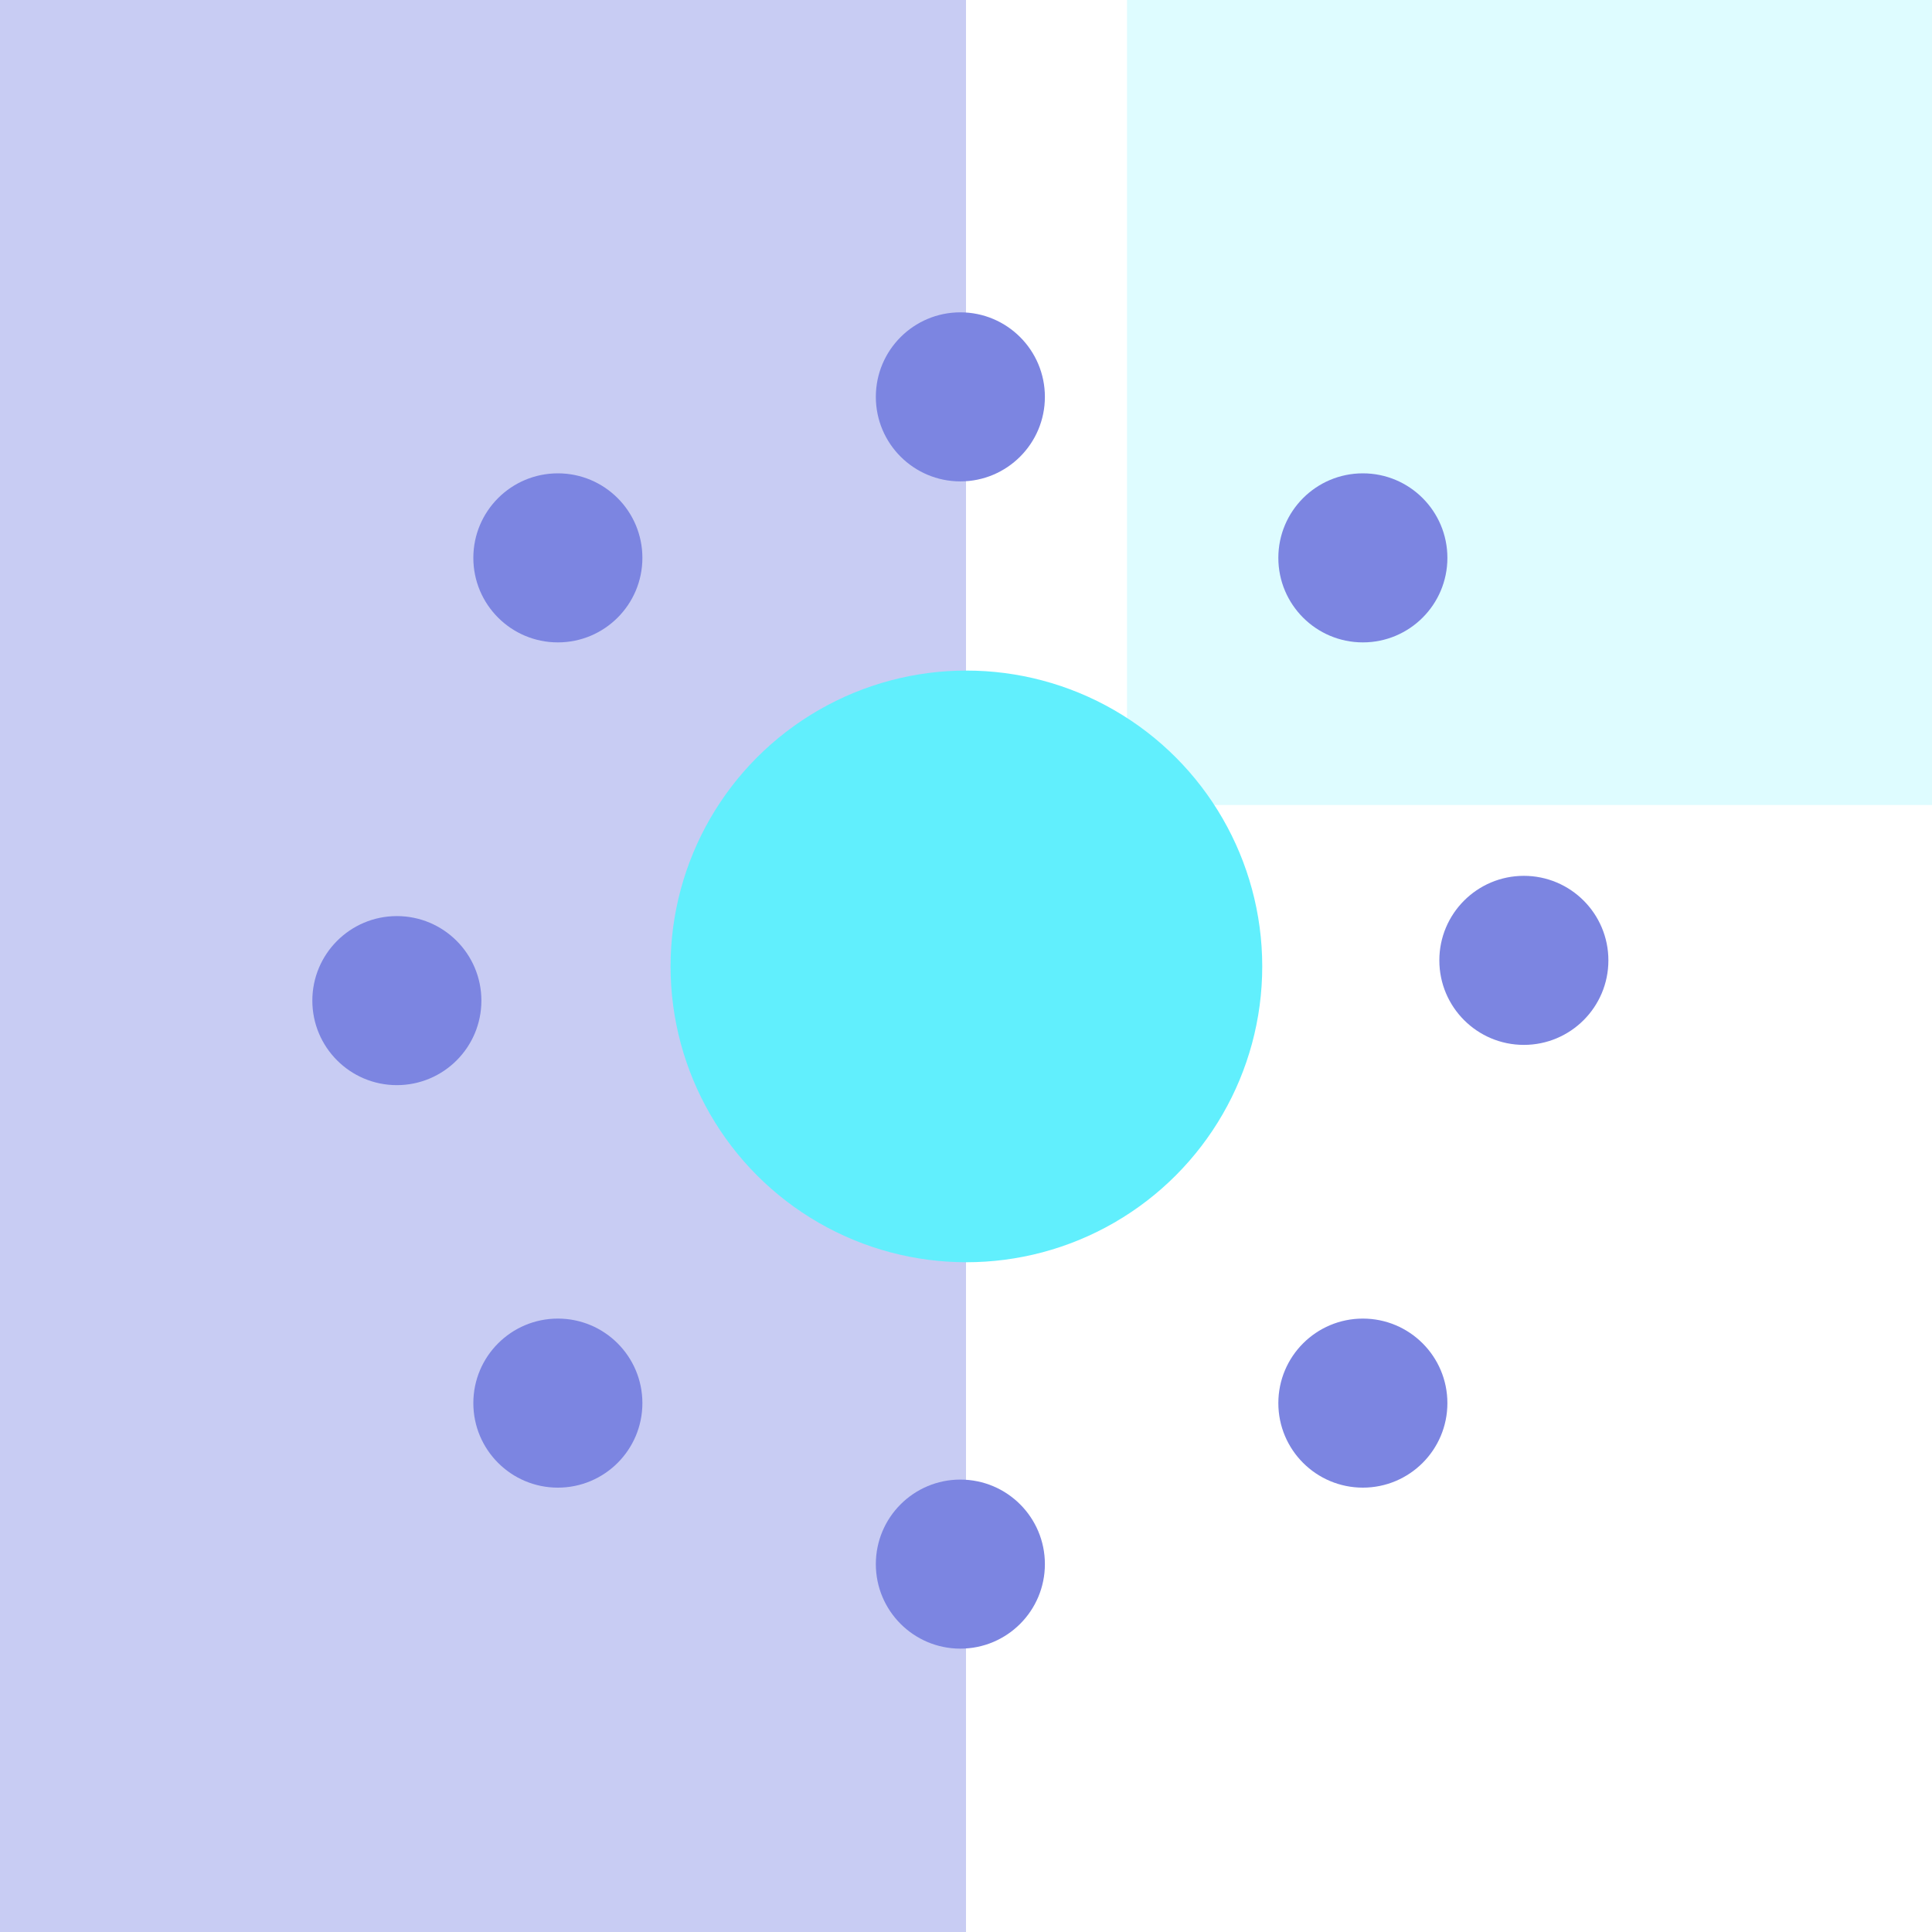 <?xml version="1.0" encoding="UTF-8" standalone="no" ?>
<!DOCTYPE svg PUBLIC "-//W3C//DTD SVG 1.1//EN" "http://www.w3.org/Graphics/SVG/1.1/DTD/svg11.dtd">
<svg xmlns="http://www.w3.org/2000/svg" xmlns:xlink="http://www.w3.org/1999/xlink" version="1.1" width="48" height="48" viewBox="0 0 48 48" xml:space="preserve">
<desc>Created with Fabric.js 5.2.4</desc>
<defs>
</defs>
<g transform="matrix(1 0 0 1 24 24)" id="abda9ae1-f538-4fd3-9ae3-07b931511d12"  >
<rect style="stroke: none; stroke-width: 1; stroke-dasharray: none; stroke-linecap: butt; stroke-dashoffset: 0; stroke-linejoin: miter; stroke-miterlimit: 4; fill: rgb(255,255,255); fill-rule: nonzero; opacity: 1; visibility: hidden;" vector-effect="non-scaling-stroke"  x="-24" y="-24" rx="0" ry="0" width="48" height="48" />
</g>
<g transform="matrix(Infinity NaN NaN Infinity 0 0)" id="a74eaa24-d4d1-400b-8dc7-ebbe4f5a990c"  >
</g>
<g transform="matrix(1 0 0 1 24 24)"  >
<g style="" vector-effect="non-scaling-stroke"   >
		<g transform="matrix(1 0 0 1 0 0)"  >
<rect style="stroke: none; stroke-width: 1; stroke-dasharray: none; stroke-linecap: butt; stroke-dashoffset: 0; stroke-linejoin: miter; stroke-miterlimit: 4; fill: rgb(255,255,255); fill-rule: nonzero; opacity: 1; visibility: hidden;" vector-effect="non-scaling-stroke"  x="-540" y="-540" rx="0" ry="0" width="1080" height="1080" />
</g>
		<g transform="matrix(1 0 0 1 14 -14)"  >
<path style="stroke: none; stroke-width: 1; stroke-dasharray: none; stroke-linecap: butt; stroke-dashoffset: 0; stroke-linejoin: miter; stroke-miterlimit: 4; fill: rgb(47,234,252); fill-opacity: 0.16; fill-rule: evenodd; opacity: 1;" vector-effect="non-scaling-stroke"  transform=" translate(-38, -10)" d="M 28 0 L 48 0 L 48 20 L 28 20 z" stroke-linecap="round" />
</g>
		<g transform="matrix(1 0 0 1 -12 0)"  >
<path style="stroke: none; stroke-width: 1; stroke-dasharray: none; stroke-linecap: butt; stroke-dashoffset: 0; stroke-linejoin: miter; stroke-miterlimit: 4; fill: rgb(83,95,215); fill-opacity: 0.32; fill-rule: evenodd; opacity: 1;" vector-effect="non-scaling-stroke"  transform=" translate(-12, -24)" d="M 0 0 L 24 0 L 24 48 L 0 48 z" stroke-linecap="round" />
</g>
		<g transform="matrix(0.21 0 0 0.21 0.01 0.01)"  >
<circle style="stroke: rgb(0,0,0); stroke-width: 0; stroke-dasharray: none; stroke-linecap: butt; stroke-dashoffset: 0; stroke-linejoin: miter; stroke-miterlimit: 4; fill: rgb(97,239,253); fill-rule: nonzero; opacity: 1;" vector-effect="non-scaling-stroke"  cx="0" cy="0" r="35" />
</g>
		<g transform="matrix(0.06 0 0 0.06 -10.14 -10.14)"  >
<circle style="stroke: rgb(0,0,0); stroke-width: 0; stroke-dasharray: none; stroke-linecap: butt; stroke-dashoffset: 0; stroke-linejoin: miter; stroke-miterlimit: 4; fill: rgb(124,133,225); fill-rule: nonzero; opacity: 1;" vector-effect="non-scaling-stroke"  cx="0" cy="0" r="35" />
</g>
		<g transform="matrix(0.06 0 0 0.06 -0.14 -14.14)"  >
<circle style="stroke: rgb(0,0,0); stroke-width: 0; stroke-dasharray: none; stroke-linecap: butt; stroke-dashoffset: 0; stroke-linejoin: miter; stroke-miterlimit: 4; fill: rgb(124,133,225); fill-rule: nonzero; opacity: 1;" vector-effect="non-scaling-stroke"  cx="0" cy="0" r="35" />
</g>
		<g transform="matrix(0.06 0 0 0.06 9.86 -10.14)"  >
<circle style="stroke: rgb(0,0,0); stroke-width: 0; stroke-dasharray: none; stroke-linecap: butt; stroke-dashoffset: 0; stroke-linejoin: miter; stroke-miterlimit: 4; fill: rgb(124,133,225); fill-rule: nonzero; opacity: 1;" vector-effect="non-scaling-stroke"  cx="0" cy="0" r="35" />
</g>
		<g transform="matrix(0.06 0 0 0.06 13.86 -0.14)"  >
<circle style="stroke: rgb(0,0,0); stroke-width: 0; stroke-dasharray: none; stroke-linecap: butt; stroke-dashoffset: 0; stroke-linejoin: miter; stroke-miterlimit: 4; fill: rgb(124,133,225); fill-rule: nonzero; opacity: 1;" vector-effect="non-scaling-stroke"  cx="0" cy="0" r="35" />
</g>
		<g transform="matrix(-0.06 0 0 -0.06 9.86 10.86)"  >
<circle style="stroke: rgb(0,0,0); stroke-width: 0; stroke-dasharray: none; stroke-linecap: butt; stroke-dashoffset: 0; stroke-linejoin: miter; stroke-miterlimit: 4; fill: rgb(124,133,225); fill-rule: nonzero; opacity: 1;" vector-effect="non-scaling-stroke"  cx="0" cy="0" r="35" />
</g>
		<g transform="matrix(-0.06 0 0 -0.06 -0.14 14.86)"  >
<circle style="stroke: rgb(0,0,0); stroke-width: 0; stroke-dasharray: none; stroke-linecap: butt; stroke-dashoffset: 0; stroke-linejoin: miter; stroke-miterlimit: 4; fill: rgb(124,133,225); fill-rule: nonzero; opacity: 1;" vector-effect="non-scaling-stroke"  cx="0" cy="0" r="35" />
</g>
		<g transform="matrix(-0.06 0 0 -0.06 -10.14 10.86)"  >
<circle style="stroke: rgb(0,0,0); stroke-width: 0; stroke-dasharray: none; stroke-linecap: butt; stroke-dashoffset: 0; stroke-linejoin: miter; stroke-miterlimit: 4; fill: rgb(124,133,225); fill-rule: nonzero; opacity: 1;" vector-effect="non-scaling-stroke"  cx="0" cy="0" r="35" />
</g>
		<g transform="matrix(-0.06 0 0 -0.06 -14.14 0.86)"  >
<circle style="stroke: rgb(0,0,0); stroke-width: 0; stroke-dasharray: none; stroke-linecap: butt; stroke-dashoffset: 0; stroke-linejoin: miter; stroke-miterlimit: 4; fill: rgb(124,133,225); fill-rule: nonzero; opacity: 1;" vector-effect="non-scaling-stroke"  cx="0" cy="0" r="35" />
</g>
</g>
</g>
</svg>